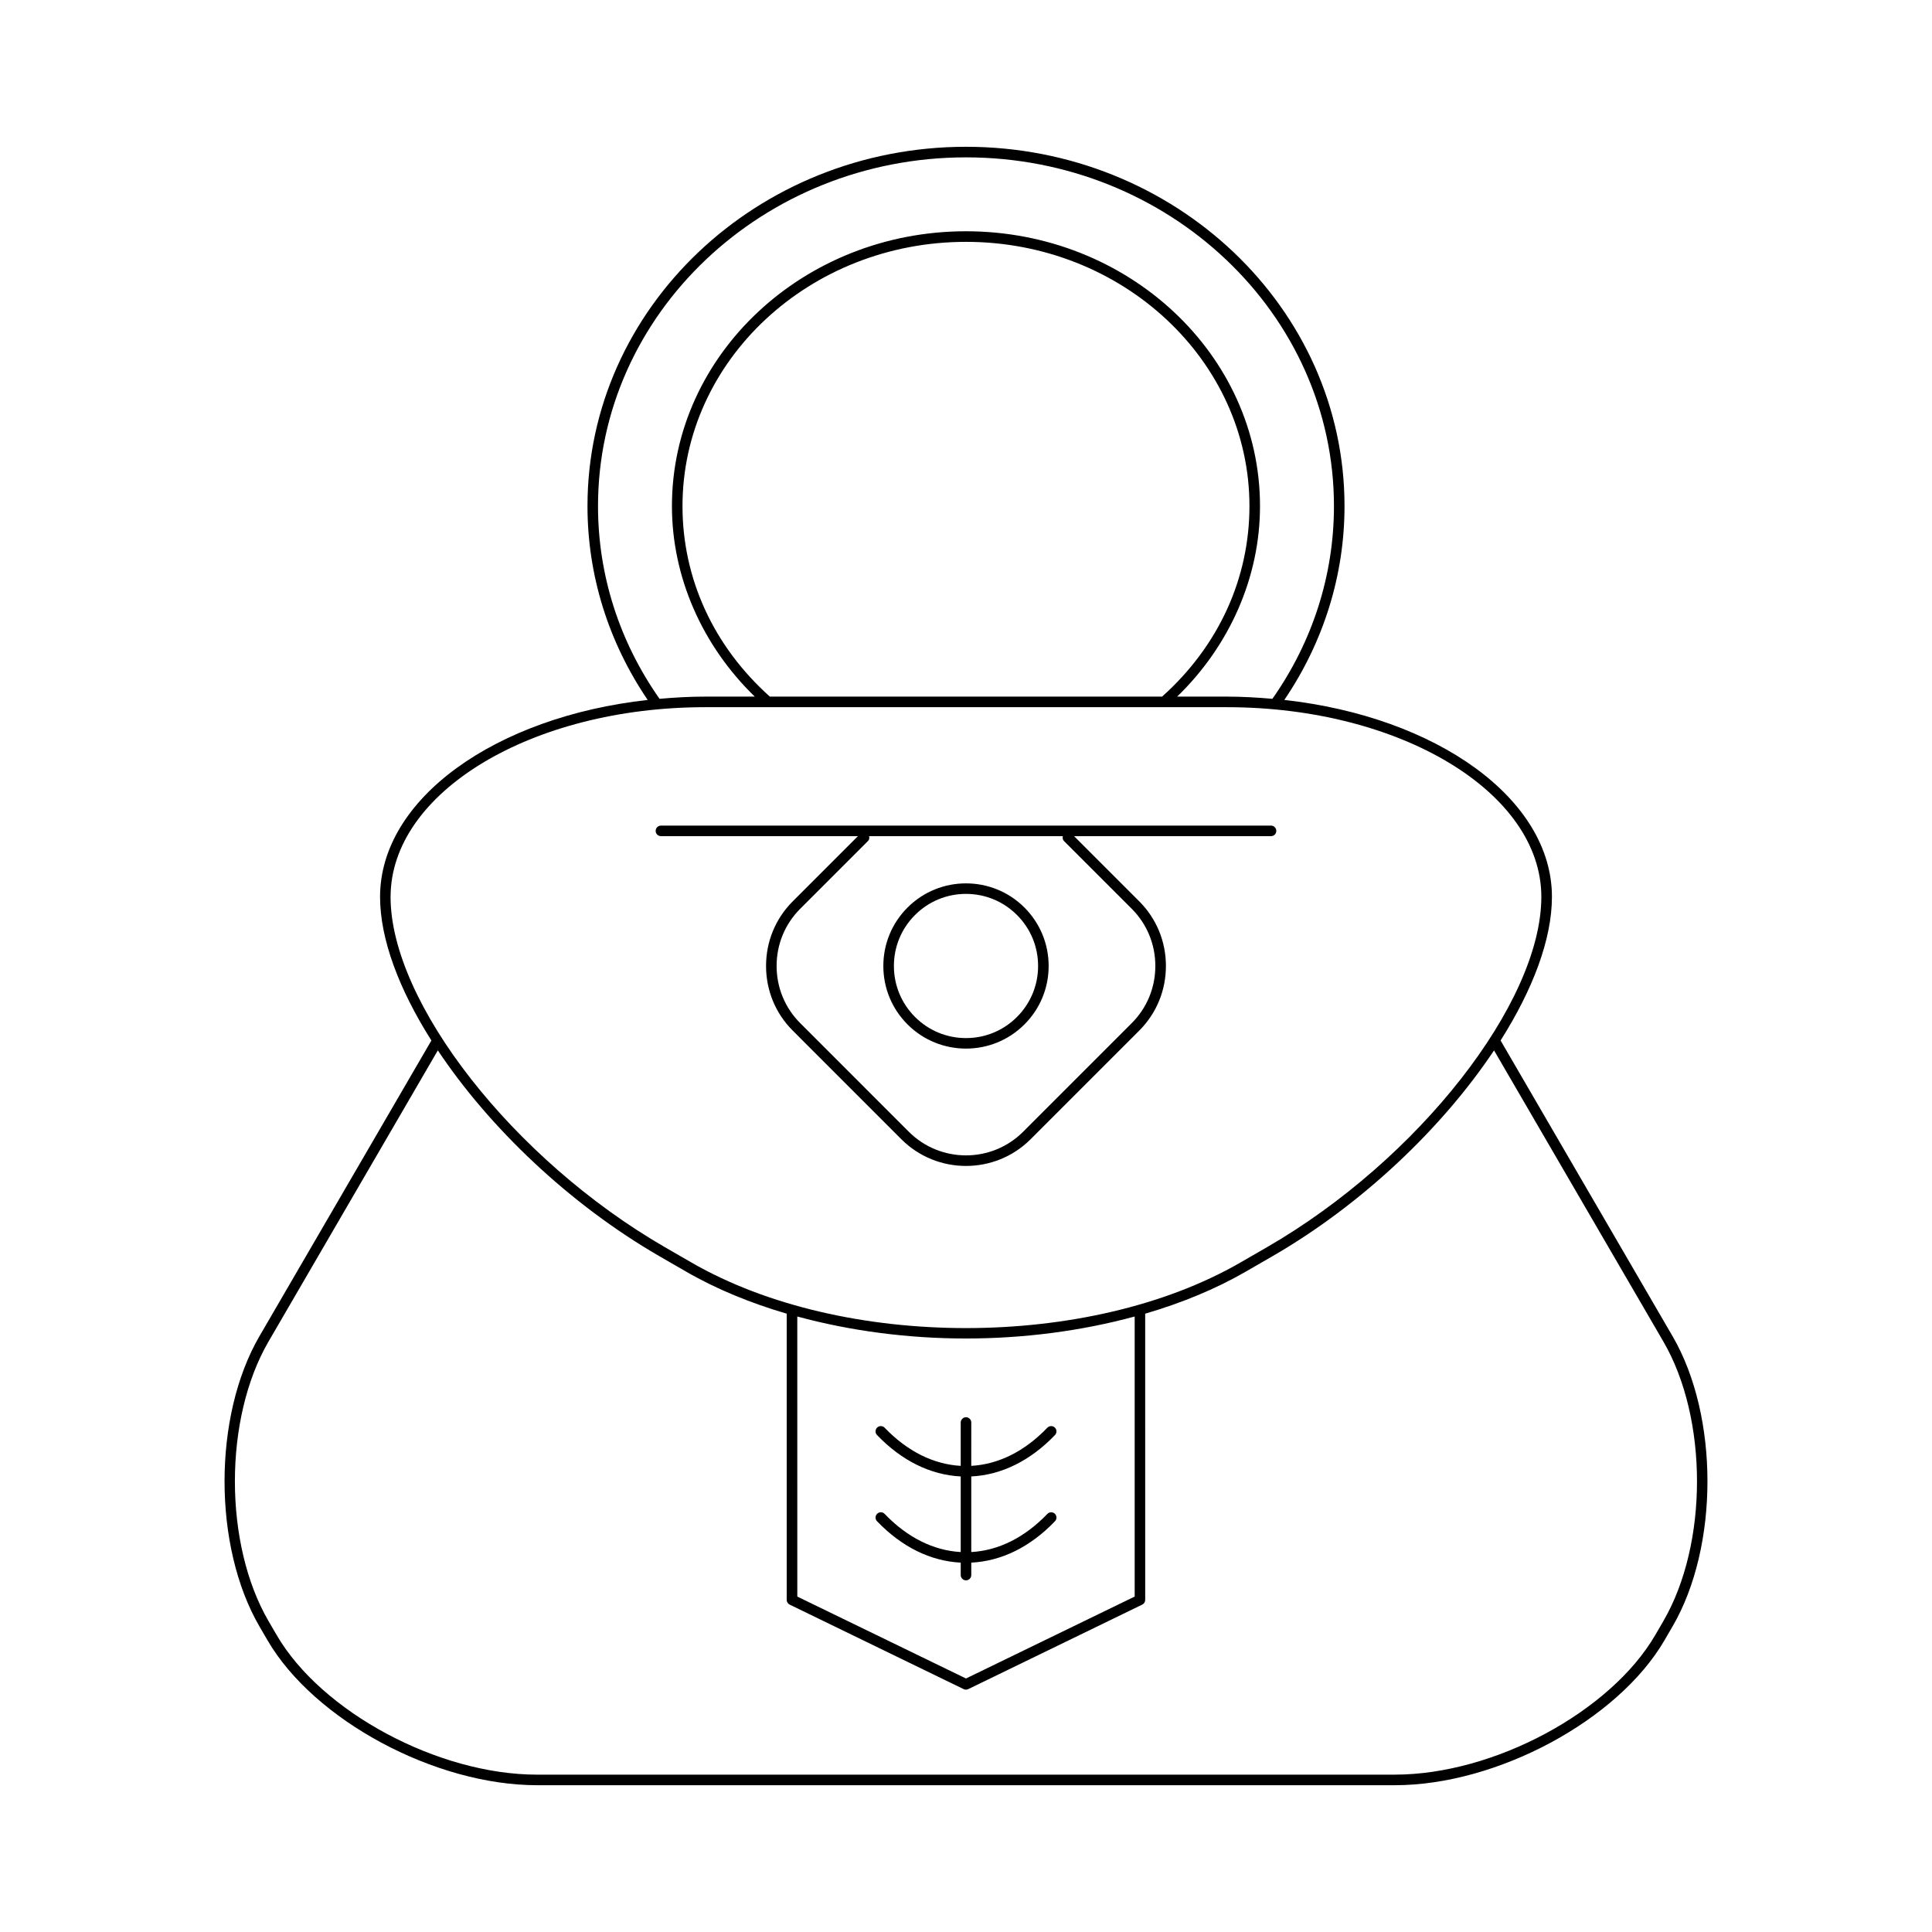 <?xml version="1.0" encoding="UTF-8"?>
<!-- Uploaded to: ICON Repo, www.svgrepo.com, Generator: ICON Repo Mixer Tools -->
<svg fill="#000000" width="800px" height="800px" version="1.1" viewBox="144 144 512 512" xmlns="http://www.w3.org/2000/svg">
 <g>
  <path d="m541.67 419.74c8.539-13.484 13.609-26.816 13.609-38.062 0-26.047-30.668-47.73-70.922-52.184 10.41-15.348 15.953-33.043 15.953-51.375 0-52.504-45-95.219-100.31-95.219s-100.31 42.715-100.31 95.219c0 18.332 5.543 36.027 15.953 51.375-40.254 4.453-70.922 26.133-70.922 52.184 0 11.246 5.066 24.582 13.605 38.062l-45.578 78.383c-12.32 21.195-12.32 55.68 0 76.879l2.137 3.672c12.32 21.188 44.379 38.426 71.457 38.426h227.32c27.078 0 59.137-17.238 71.457-38.426l2.137-3.672c12.32-21.199 12.32-55.684 0-76.879zm-239.19-141.62c0-50.961 43.746-92.418 97.516-92.418s97.516 41.461 97.516 92.418c0 18.266-5.652 35.906-16.312 51.074-3.965-0.344-7.981-0.586-12.098-0.586h-13.141c13.945-13.52 21.953-31.691 21.953-50.492 0-40.16-34.957-72.828-77.922-72.828s-77.922 32.668-77.922 72.828c0 18.793 8.012 36.965 21.953 50.492h-13.141c-4.117 0-8.137 0.238-12.098 0.586-10.656-15.16-16.305-32.805-16.305-51.074zm149.48 50.492h-103.94c-14.922-13.352-23.152-31.254-23.152-50.492 0-38.609 33.699-70.027 75.125-70.027 41.422 0 75.125 31.418 75.125 70.027-0.004 19.242-8.234 37.148-23.156 50.492zm-204.45 53.066c0-27.715 37.402-50.266 83.375-50.266h138.21c45.973 0 83.375 22.551 83.375 50.266 0 28.051-32.621 69.699-72.719 92.848l-7.047 4.066c-40.098 23.156-105.34 23.156-145.44 0l-7.047-4.066c-40.094-23.148-72.715-64.801-72.715-92.848zm197.19 111.21v74.219l-44.703 21.711-44.703-21.707-0.004-74.223c14.121 3.84 29.391 5.828 44.703 5.828s30.582-1.988 44.707-5.828zm140.12 80.703-2.137 3.672c-11.875 20.422-42.844 37.035-69.035 37.035l-227.32 0.004c-26.191 0-57.164-16.613-69.035-37.035l-2.137-3.672c-11.875-20.418-11.875-53.645 0-74.059l44.875-77.176c13.559 20.352 34.832 40.762 58.793 54.594l7.047 4.066c8.012 4.625 17.023 8.309 26.613 11.121v75.844c0 0.535 0.305 1.023 0.789 1.258l46.102 22.391c0.195 0.094 0.402 0.141 0.613 0.141s0.418-0.051 0.613-0.141l46.102-22.391c0.48-0.234 0.789-0.723 0.789-1.258l-0.004-75.844c9.594-2.812 18.605-6.496 26.613-11.121l7.047-4.066c23.957-13.832 45.23-34.238 58.789-54.59l44.879 77.172c11.875 20.41 11.875 53.637 0 74.055z"/>
  <path d="m400 421.89c5.609 0 11.219-2.137 15.488-6.406 4.137-4.133 6.414-9.633 6.414-15.488 0-5.848-2.281-11.348-6.414-15.488-8.539-8.539-22.441-8.539-30.98 0-4.137 4.137-6.414 9.637-6.414 15.488 0 5.856 2.281 11.355 6.414 15.488 4.273 4.269 9.879 6.406 15.492 6.406zm-13.512-35.402c3.609-3.609 8.406-5.598 13.512-5.598 5.102 0 9.902 1.988 13.512 5.598s5.594 8.406 5.594 13.508c0 5.106-1.988 9.898-5.594 13.508-3.609 3.609-8.406 5.598-13.512 5.598-5.102 0-9.902-1.988-13.512-5.598s-5.594-8.402-5.594-13.508c-0.004-5.098 1.984-9.898 5.594-13.508z"/>
  <path d="m319.16 365.59h52.195l-17.273 17.273c-4.559 4.559-7.07 10.645-7.07 17.129 0 6.488 2.508 12.574 7.07 17.129l28.785 28.789c4.723 4.723 10.926 7.078 17.129 7.078s12.402-2.356 17.129-7.078l28.785-28.789c4.559-4.555 7.07-10.637 7.07-17.129 0-6.484-2.508-12.566-7.07-17.129l-17.273-17.273h52.199c0.773 0 1.398-0.629 1.398-1.398 0-0.77-0.625-1.398-1.398-1.398h-161.68c-0.773 0-1.398 0.629-1.398 1.398-0.004 0.77 0.625 1.398 1.398 1.398zm55.164 0h51.34c-0.102 0.453-0.062 0.926 0.289 1.277l17.973 17.973c4.027 4.027 6.25 9.406 6.25 15.148 0 5.738-2.219 11.121-6.25 15.148l-28.785 28.789c-8.352 8.352-21.941 8.352-30.297 0l-28.785-28.789c-4.027-4.027-6.25-9.406-6.25-15.148 0-5.738 2.219-11.121 6.25-15.148l17.973-17.973c0.355-0.352 0.395-0.824 0.293-1.277z"/>
  <path d="m398.6 520.98v11.488c-7.215-0.402-14.16-3.852-20.16-10.109-0.535-0.559-1.422-0.574-1.98-0.043-0.559 0.535-0.578 1.422-0.043 1.98 6.547 6.832 14.195 10.578 22.184 10.977v20.035c-7.215-0.402-14.16-3.852-20.16-10.109-0.535-0.562-1.422-0.574-1.98-0.043-0.559 0.535-0.578 1.422-0.043 1.98 6.547 6.832 14.195 10.578 22.184 10.977v3.297c0 0.77 0.625 1.398 1.398 1.398 0.773 0 1.398-0.629 1.398-1.398v-3.297c7.992-0.395 15.641-4.141 22.188-10.977 0.531-0.559 0.516-1.441-0.043-1.98-0.555-0.531-1.441-0.516-1.98 0.043-6.004 6.262-12.949 9.711-20.168 10.109v-20.035c7.992-0.395 15.641-4.141 22.188-10.977 0.531-0.559 0.516-1.441-0.043-1.98-0.555-0.523-1.441-0.516-1.98 0.043-6.004 6.262-12.949 9.711-20.168 10.109l0.008-11.488c0-0.77-0.625-1.398-1.398-1.398-0.773 0-1.398 0.629-1.398 1.398z"/>
 </g>
</svg>
